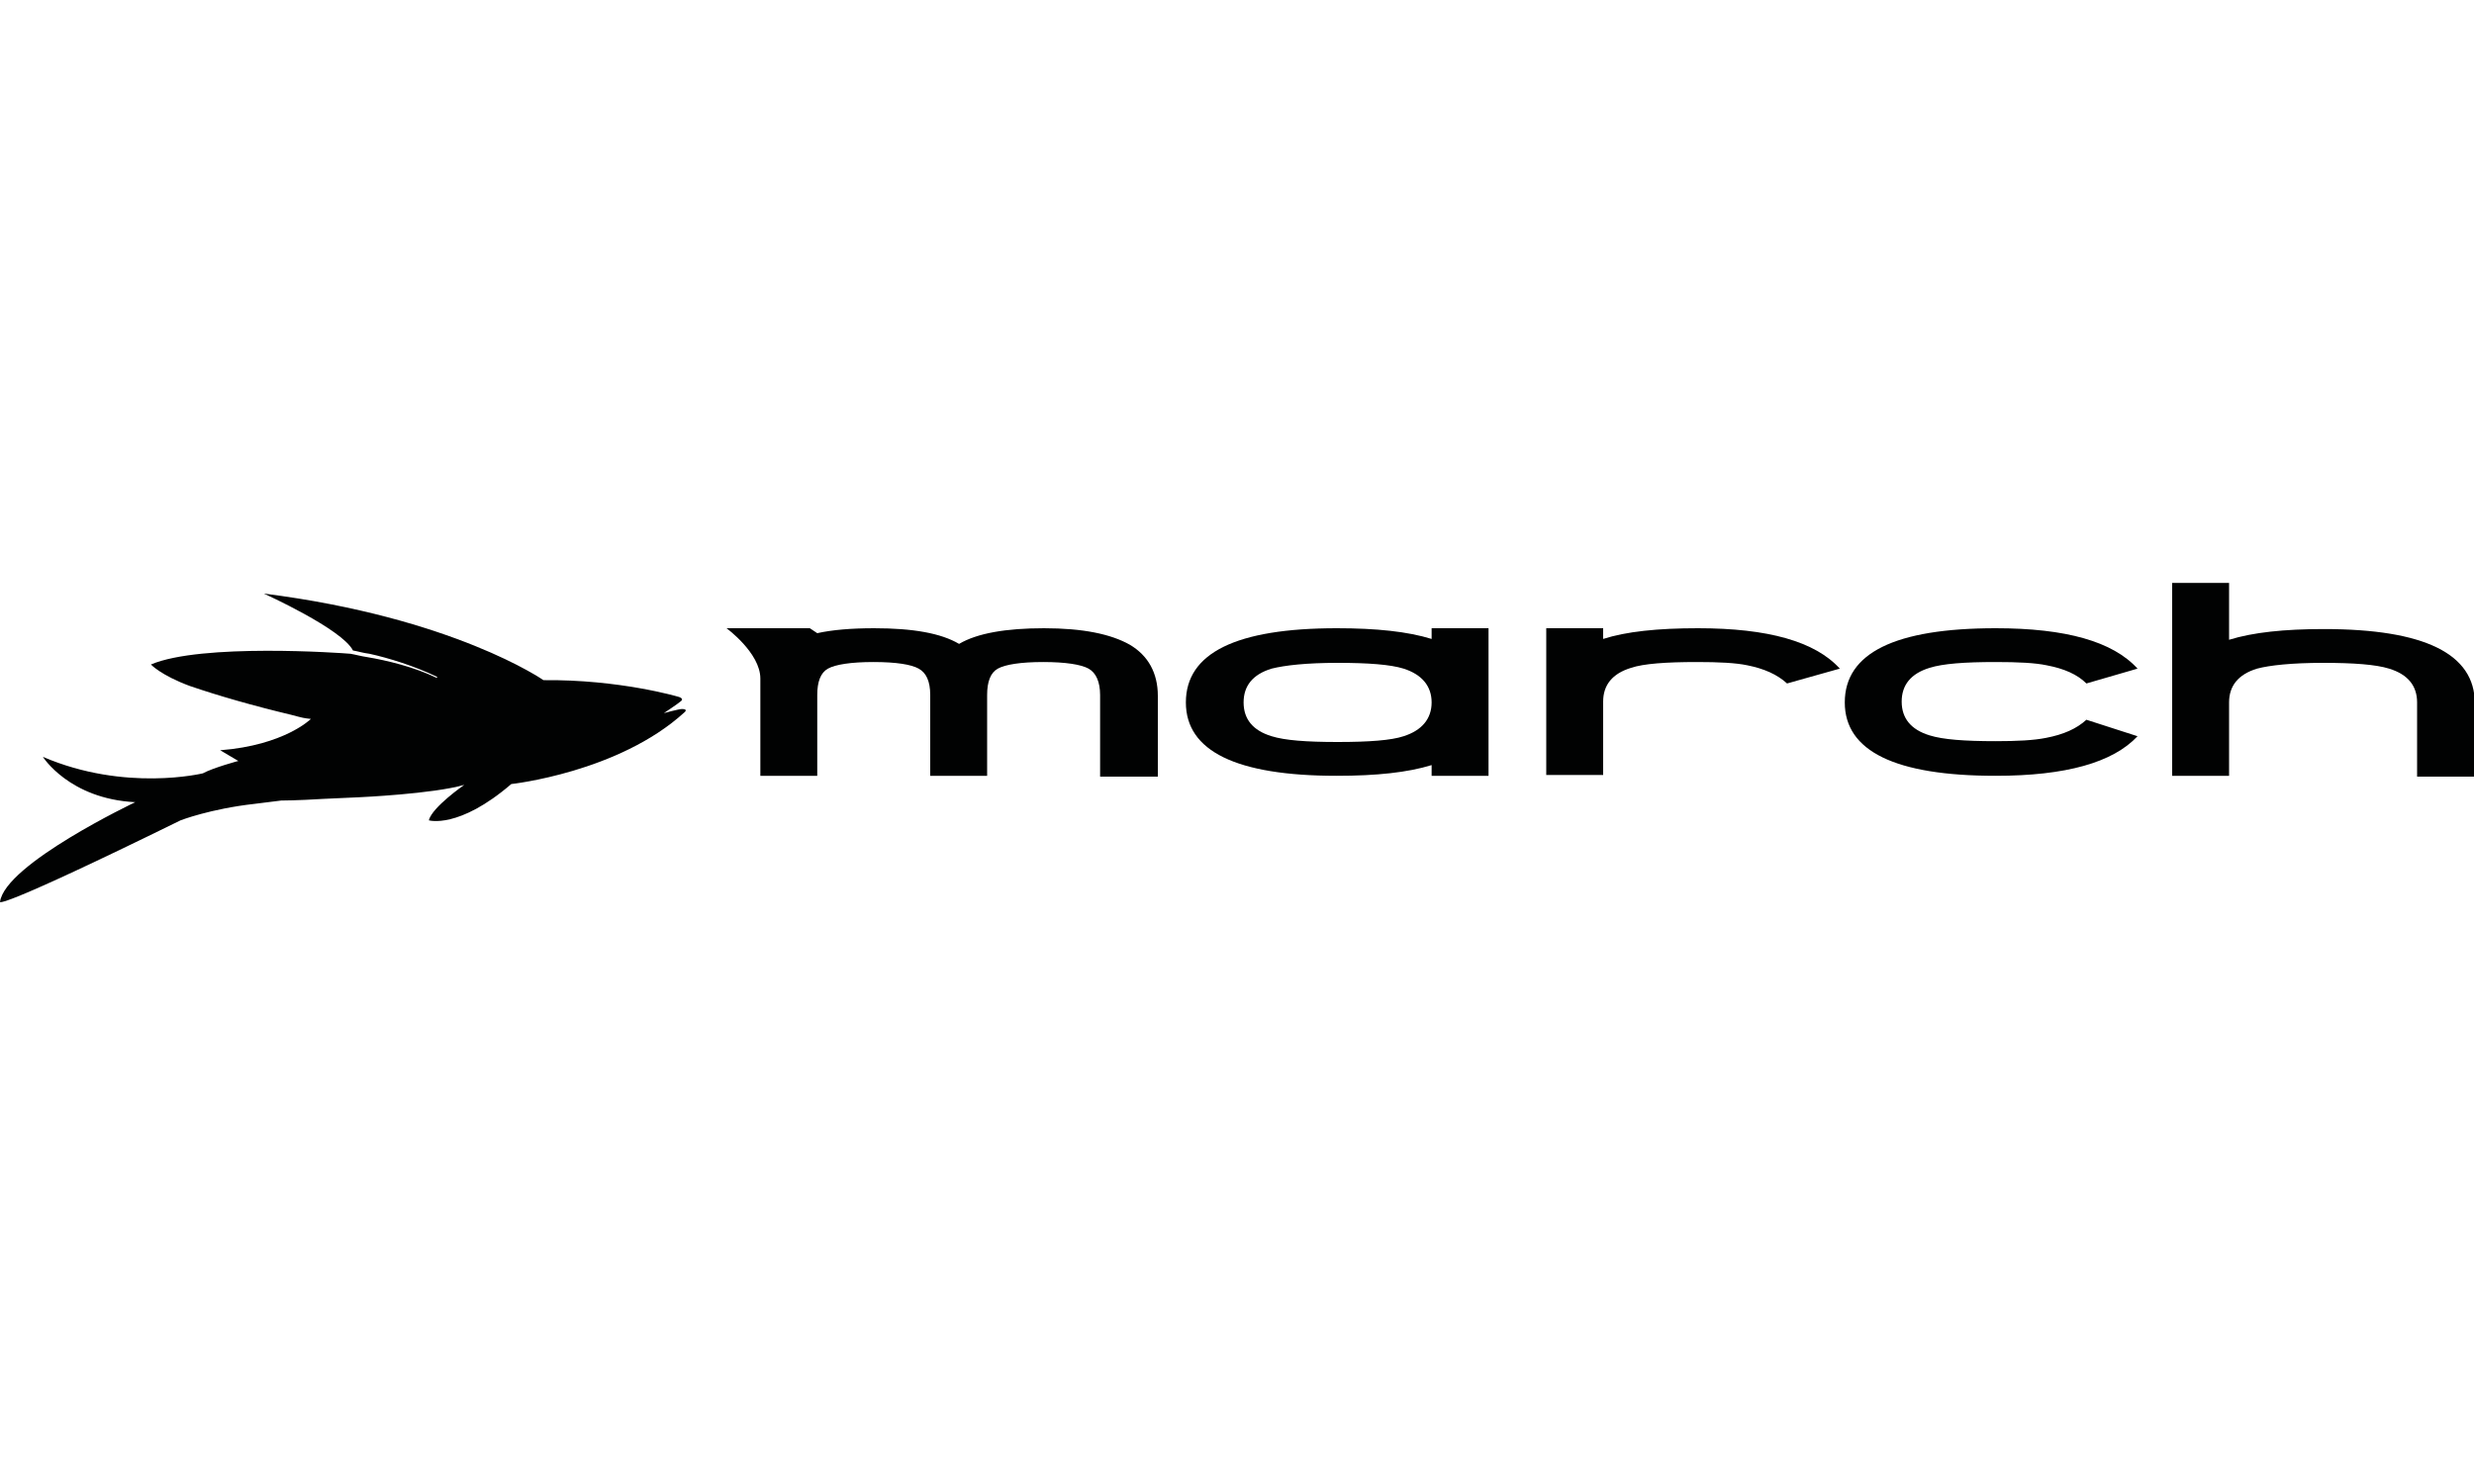<?xml version="1.0" encoding="utf-8"?>
<!-- Generator: Adobe Illustrator 25.1.0, SVG Export Plug-In . SVG Version: 6.00 Build 0)  -->
<svg version="1.1" id="Ebene_1" xmlns="http://www.w3.org/2000/svg" xmlns:xlink="http://www.w3.org/1999/xlink" x="0px" y="0px"
	 viewBox="0 0 300 180" style="enable-background:new 0 0 300 180;" xml:space="preserve">
<style type="text/css">
	.st0{fill:#010202;}
</style>
<path class="st0" d="M35.3,86.7c1.5,0.4,1.5,0.4,2.4,0.5c0,0-3.2,3.2-11,3.8l2.2,1.3c0,0-3,0.8-4.3,1.5c0,0-9.4,2.3-19.4-2
	c0,0,3.2,5.1,11.2,5.5c0,0-15.8,7.5-16.4,12.1c0,0-0.5,1.1,21.9-9.9c0,0,3.6-1.4,9-2l3.2-0.4c0,0,1.9,0,5.1-0.2l4.4-0.2
	c0,0,8.9-0.4,12.7-1.5c0,0-3.9,2.7-4.3,4.3c0,0,3.6,1.1,10-4.4c0,0,13-1.4,21-8.7c0,0,0.5-0.4-0.3-0.4c-0.4,0-2.2,0.5-2.2,0.5
	s1.8-1.2,2-1.4c0.6-0.4-0.3-0.6-0.3-0.6s-7.1-2.1-16.3-2c0,0-10.9-7.6-33.9-10.5c0,0,9.5,4.3,10.8,6.9c0.6,0.1,1.2,0.3,2,0.4
	c2.3,0.5,5.5,1.5,8.2,2.8c0,0,0,0,0,0.1c0,0-0.1,0-0.1,0c-2.7-1.3-6-2.1-8.4-2.5c-0.7-0.1-1.4-0.3-2-0.4c-1.1-0.1-18.1-1.3-24.2,1.3
	c0,0,1.2,1.3,4.7,2.6C26.5,84.4,30.7,85.6,35.3,86.7"/>
<path class="st0" d="M133.4,94.1v-9.8c0-1.6-0.5-2.7-1.4-3.2c-0.9-0.5-2.8-0.8-5.5-0.8c-2.7,0-4.6,0.3-5.5,0.8
	c-0.9,0.5-1.3,1.6-1.3,3.2v9.8h-6.9v-9.8c0-1.7-0.5-2.7-1.4-3.2c-0.9-0.5-2.7-0.8-5.5-0.8c-2.7,0-4.6,0.3-5.5,0.8
	c-0.9,0.5-1.3,1.6-1.3,3.2v9.8h-6.9c0,0,0-9,0-11.8c0-3.1-4.1-6.1-4.1-6.1l10.1,0l0.9,0.6c1.8-0.4,4.1-0.6,6.9-0.6
	c4.7,0,8.1,0.6,10.3,1.9c2.2-1.3,5.7-1.9,10.3-1.9c4.7,0,8.1,0.7,10.4,2c2.2,1.3,3.4,3.4,3.4,6.2v9.8H133.4z"/>
<path class="st0" d="M173.6,85.2c0-2-1.2-3.4-3.4-4.1c-1.6-0.5-4.3-0.7-8-0.7c-3.8,0-6.4,0.3-8,0.7c-2.3,0.7-3.4,2.1-3.4,4.1
	c0,2,1.1,3.4,3.4,4.1c1.6,0.5,4.2,0.7,8,0.7c3.8,0,6.5-0.2,8-0.7C172.4,88.6,173.6,87.2,173.6,85.2 M173.6,94.1v-1.3
	c-2.9,0.9-6.7,1.3-11.5,1.3c-12.2,0-18.3-3-18.3-8.9c0-6,6.1-9,18.3-9c4.8,0,8.6,0.4,11.5,1.3v-1.3h6.9v17.9H173.6z"/>
<path class="st0" d="M216.7,82.9c-1.2-1.1-2.8-1.8-4.8-2.2c-1.4-0.3-3.5-0.4-6.1-0.4c-3.8,0-6.5,0.2-8,0.7c-2.3,0.7-3.4,2.1-3.4,4.1
	v8.9h-6.9V76.2h6.9v1.3c2.8-0.9,6.6-1.3,11.5-1.3c8.5,0,14.2,1.6,17.2,4.9L216.7,82.9z"/>
<path class="st0" d="M259.2,89.3c-3,3.2-8.7,4.8-17.2,4.8c-12.2,0-18.3-3-18.3-8.9c0-6,6.1-9,18.3-9c8.5,0,14.2,1.6,17.2,4.9
	l-6.2,1.8c-1.1-1.1-2.7-1.8-4.8-2.2c-1.4-0.3-3.5-0.4-6.2-0.4c-3.8,0-6.4,0.2-8,0.7c-2.3,0.7-3.4,2.1-3.4,4.1s1.1,3.4,3.4,4.1
	c1.6,0.5,4.2,0.7,8,0.7c2.6,0,4.6-0.1,6.1-0.4c2.1-0.4,3.7-1.1,4.9-2.2L259.2,89.3z"/>
<path class="st0" d="M293.1,94.1v-8.9c0-2-1.1-3.4-3.4-4.1c-1.6-0.5-4.3-0.7-8-0.7c-3.8,0-6.5,0.3-8,0.7c-2.3,0.7-3.4,2.1-3.4,4.1
	v8.9h-6.9V70.7h6.9v6.9c2.9-0.9,6.7-1.3,11.5-1.3c12.2,0,18.3,3,18.3,9v8.9H293.1z"/>
</svg>
